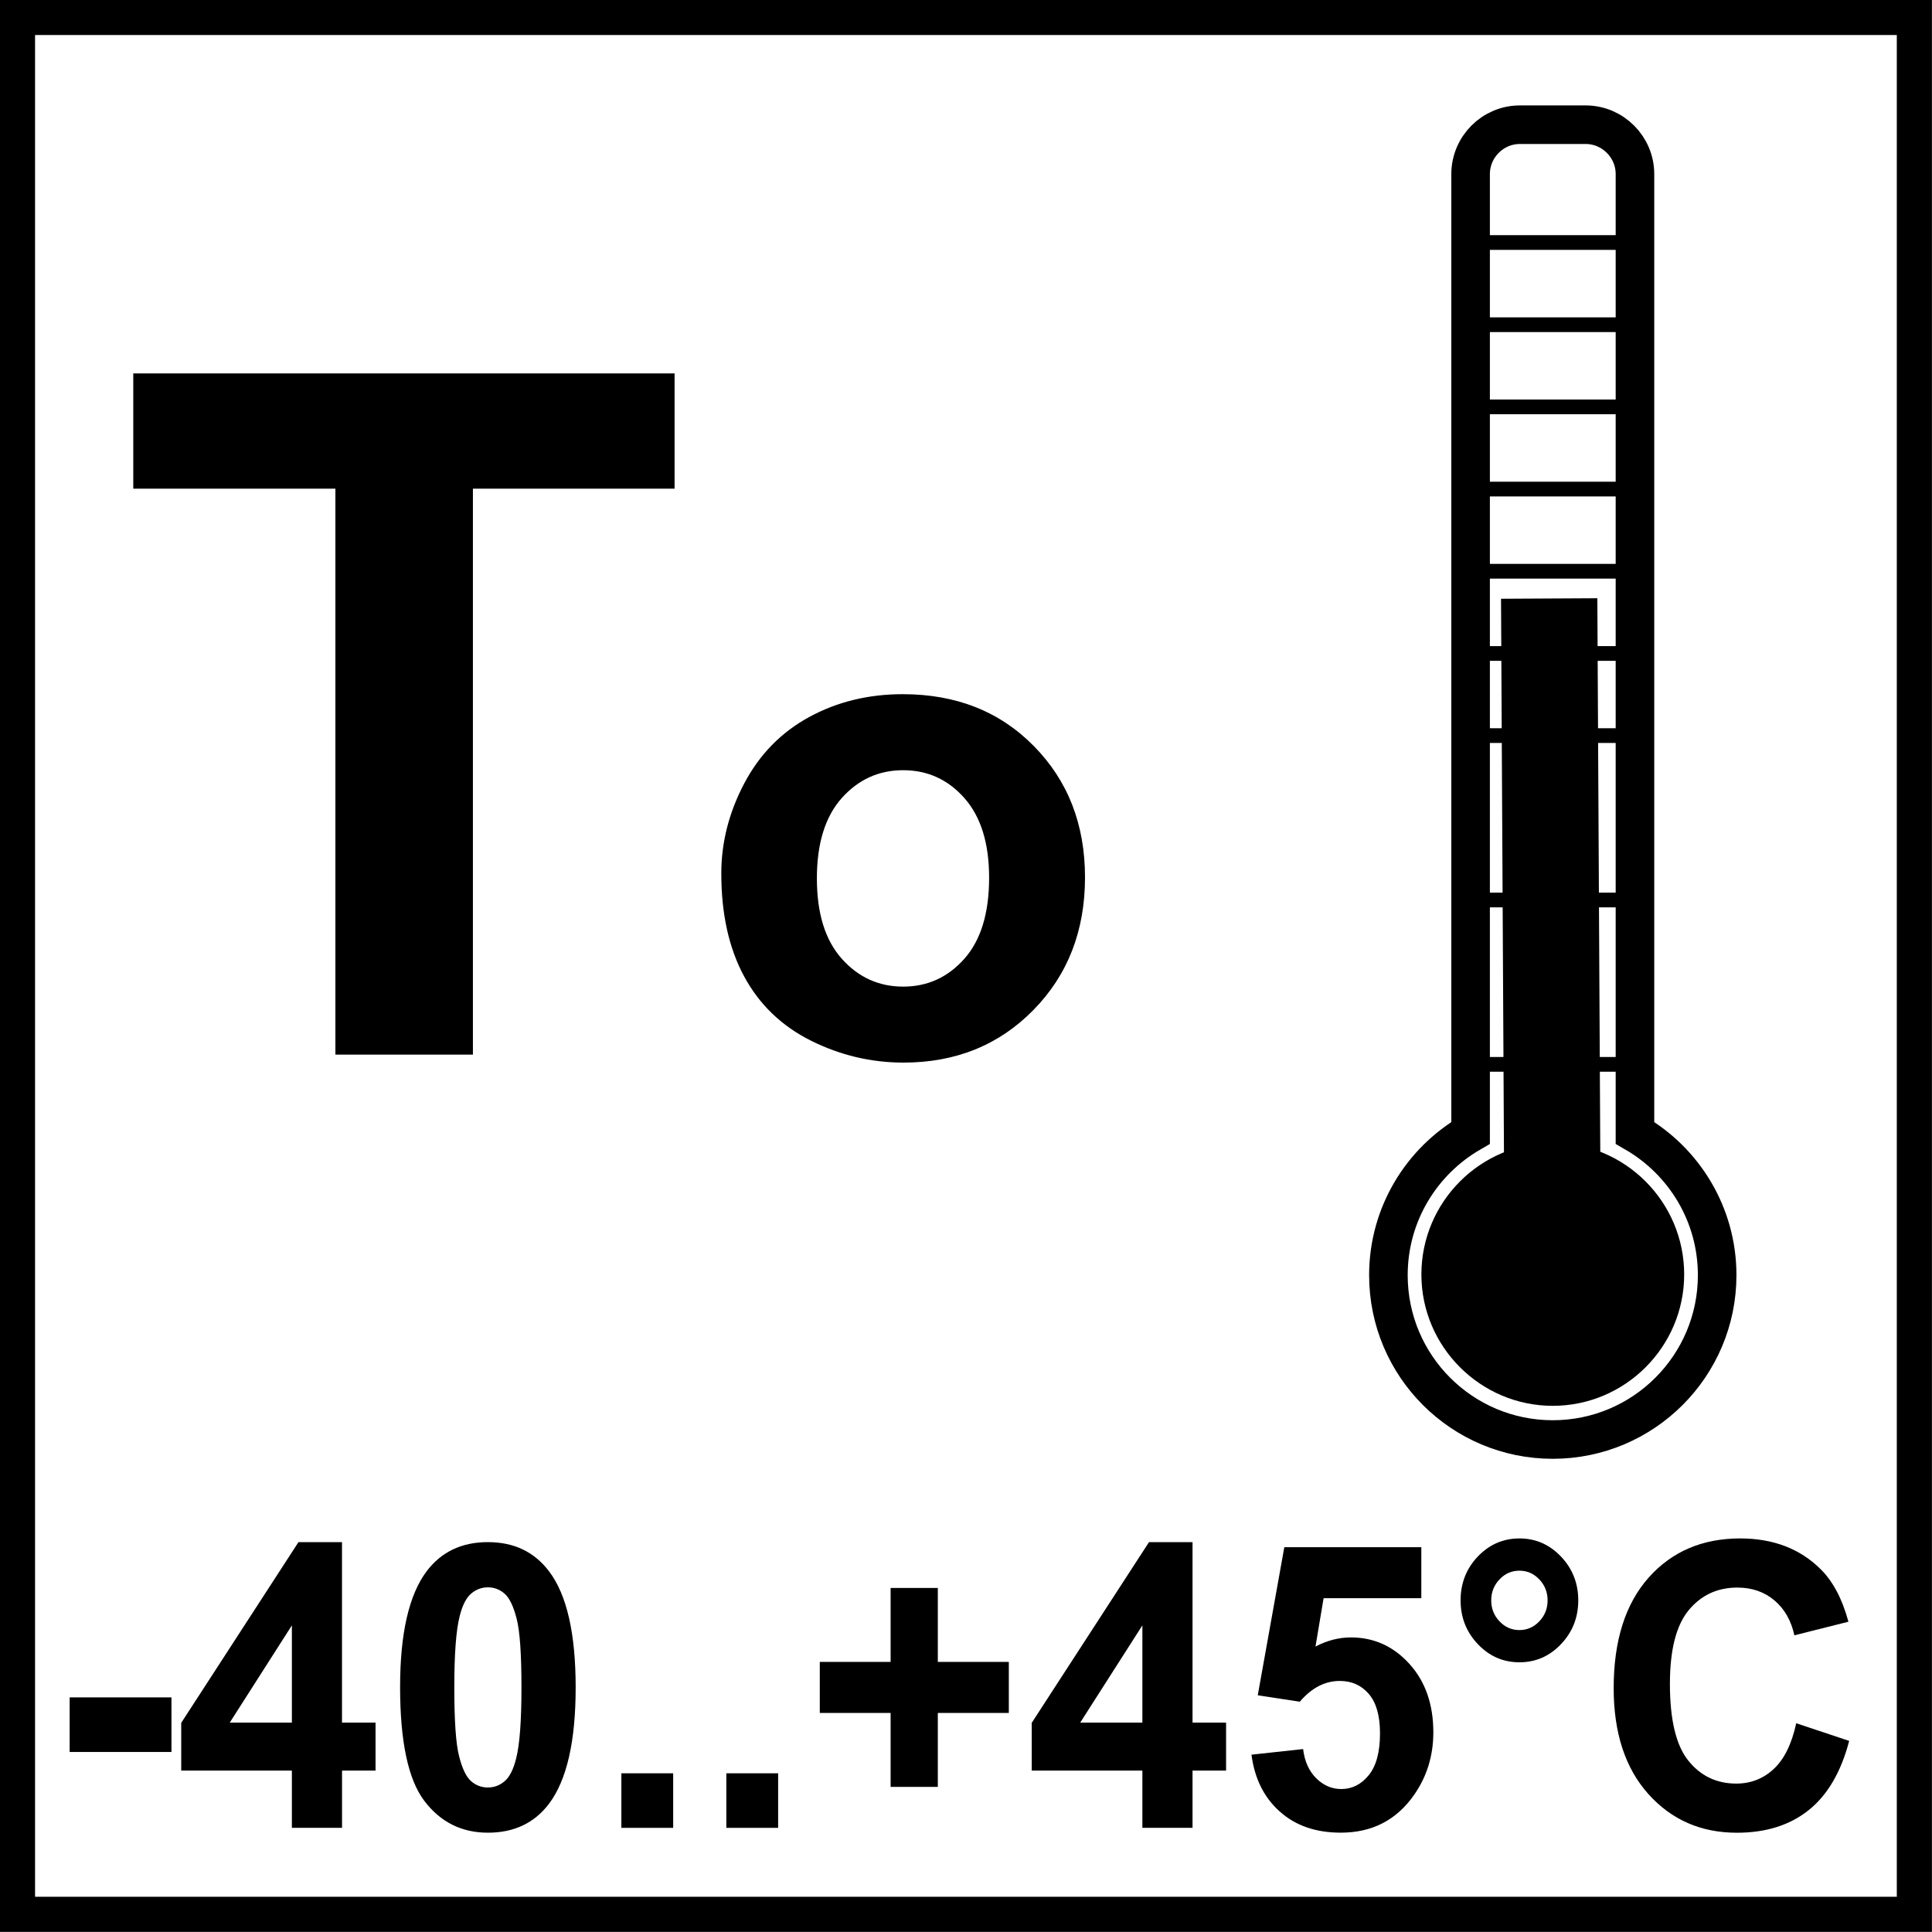 <?xml version="1.0" encoding="utf-8"?>
<!-- Generator: Adobe Illustrator 14.0.0, SVG Export Plug-In . SVG Version: 6.00 Build 43363)  -->
<!DOCTYPE svg PUBLIC "-//W3C//DTD SVG 1.1//EN" "http://www.w3.org/Graphics/SVG/1.1/DTD/svg11.dtd">
<svg version="1.1" id="Layer_1" xmlns="http://www.w3.org/2000/svg" xmlns:xlink="http://www.w3.org/1999/xlink" x="0px" y="0px"
	 width="55px" height="55px" viewBox="0 0 55 55" enable-background="new 0 0 55 55" xml:space="preserve">
<g>
	<g>
		<path d="M53.998,0.997v53h-53v-53H53.998 M54.998-0.003h-55v55h55V-0.003L54.998-0.003z"/>
	</g>
	<path fill="none" stroke="#000000" stroke-width="1.098" stroke-miterlimit="22.926" d="M43.268,3.55h1.871
		c0.773,0,1.405,0.634,1.405,1.405v27.295c1.398,0.81,2.34,2.32,2.34,4.051c0,2.585-2.099,4.679-4.68,4.679
		c-2.585,0-4.679-2.094-4.679-4.679c0-1.73,0.941-3.241,2.34-4.051V4.956C41.865,4.184,42.496,3.55,43.268,3.55z"/>
	<path fill-rule="evenodd" clip-rule="evenodd" d="M44.204,40.021c2.061,0,3.741-1.682,3.741-3.739c0-2.066-1.681-3.748-3.741-3.748
		c-2.059,0-3.74,1.682-3.74,3.748C40.464,38.339,42.146,40.021,44.204,40.021"/>
	
		<line fill="none" stroke="#000000" stroke-width="2.742" stroke-miterlimit="22.926" x1="44.204" y1="36.28" x2="44.102" y2="17.038"/>
	
		<line fill="none" stroke="#000000" stroke-width="0.419" stroke-miterlimit="22.926" x1="41.865" y1="18.603" x2="46.544" y2="18.603"/>
	
		<line fill="none" stroke="#000000" stroke-width="0.419" stroke-miterlimit="22.926" x1="41.771" y1="16.262" x2="46.449" y2="16.262"/>
	
		<line fill="none" stroke="#000000" stroke-width="0.419" stroke-miterlimit="22.926" x1="41.771" y1="20.941" x2="46.449" y2="20.941"/>
	
		<line fill="none" stroke="#000000" stroke-width="0.419" stroke-miterlimit="22.926" x1="41.771" y1="25.621" x2="46.449" y2="25.621"/>
	
		<line fill="none" stroke="#000000" stroke-width="0.419" stroke-miterlimit="22.926" x1="41.771" y1="30.3" x2="46.449" y2="30.3"/>
	
		<line fill="none" stroke="#000000" stroke-width="0.419" stroke-miterlimit="22.926" x1="41.676" y1="13.923" x2="46.355" y2="13.923"/>
	
		<line fill="none" stroke="#000000" stroke-width="0.419" stroke-miterlimit="22.926" x1="41.581" y1="11.583" x2="46.261" y2="11.583"/>
	
		<line fill="none" stroke="#000000" stroke-width="0.419" stroke-miterlimit="22.926" x1="41.486" y1="9.244" x2="46.166" y2="9.244"/>
	
		<line fill="none" stroke="#000000" stroke-width="0.419" stroke-miterlimit="22.926" x1="41.392" y1="6.904" x2="46.071" y2="6.904"/>
</g>
<g>
	<path d="M9.548,30.023V13.912H3.794v-3.281h15.41v3.281h-5.741v16.111H9.548z"/>
</g>
<g>
	<path d="M20.534,24.865c0-0.882,0.217-1.735,0.652-2.561s1.05-1.455,1.847-1.89s1.687-0.652,2.669-0.652
		c1.518,0,2.763,0.493,3.731,1.479c0.971,0.986,1.455,2.231,1.455,3.737c0,1.518-0.488,2.776-1.469,3.775
		c-0.979,0.998-2.212,1.497-3.699,1.497c-0.92,0-1.797-0.208-2.631-0.623c-0.834-0.416-1.469-1.025-1.904-1.829
		S20.534,26.017,20.534,24.865z M23.255,25.006c0,0.995,0.236,1.757,0.708,2.287c0.472,0.529,1.055,0.794,1.748,0.794
		s1.274-0.265,1.743-0.794c0.469-0.529,0.704-1.298,0.704-2.306c0-0.982-0.235-1.738-0.704-2.268
		c-0.469-0.529-1.05-0.793-1.743-0.793s-1.276,0.265-1.748,0.793C23.491,23.249,23.255,24.011,23.255,25.006z"/>
</g>
<g>
	<defs>
		<rect id="SVGID_1_" y="0" width="55" height="55"/>
	</defs>
	<clipPath id="SVGID_2_">
		<use xlink:href="#SVGID_1_"  overflow="visible"/>
	</clipPath>
	<g clip-path="url(#SVGID_2_)">
		<path d="M1.983,49.875v-1.554h2.898v1.554H1.983z"/>
		<path d="M8.309,52.035v-1.63H5.159v-1.359l3.338-5.145h1.239v5.139h0.955v1.365H9.737v1.63H8.309z M8.309,49.04v-2.769L6.54,49.04
			H8.309z"/>
		<path d="M13.889,43.901c0.746,0,1.328,0.279,1.748,0.84c0.5,0.663,0.751,1.763,0.751,3.299c0,1.532-0.252,2.634-0.756,3.305
			c-0.417,0.553-0.997,0.828-1.743,0.828c-0.749,0-1.353-0.303-1.811-0.908c-0.458-0.606-0.688-1.687-0.688-3.241
			c0-1.525,0.252-2.623,0.756-3.294C12.563,44.178,13.144,43.901,13.889,43.901z M13.889,45.188c-0.178,0-0.338,0.06-0.478,0.18
			c-0.14,0.12-0.249,0.334-0.326,0.644c-0.102,0.401-0.152,1.078-0.152,2.028s0.045,1.604,0.137,1.959
			c0.091,0.355,0.206,0.592,0.344,0.71s0.297,0.177,0.475,0.177c0.179,0,0.338-0.06,0.478-0.18c0.14-0.119,0.249-0.334,0.326-0.644
			c0.102-0.397,0.152-1.072,0.152-2.022s-0.045-1.604-0.137-1.959c-0.091-0.355-0.206-0.593-0.344-0.713
			S14.068,45.188,13.889,45.188z"/>
		<path d="M17.689,52.035v-1.553h1.475v1.553H17.689z"/>
		<path d="M20.677,52.035v-1.553h1.475v1.553H20.677z"/>
		<path d="M25.354,50.869v-2.105h-2.016v-1.453h2.016v-2.105h1.344v2.105h2.021v1.453h-2.021v2.105H25.354z"/>
		<path d="M32.521,52.035v-1.63h-3.15v-1.359l3.339-5.145h1.239v5.139h0.955v1.365h-0.955v1.63H32.521z M32.521,49.04v-2.769
			l-1.77,2.769H32.521z"/>
		<path d="M35.627,49.952l1.47-0.16c0.042,0.35,0.167,0.627,0.373,0.831c0.206,0.205,0.444,0.307,0.714,0.307
			c0.308,0,0.568-0.132,0.782-0.395c0.214-0.264,0.32-0.66,0.32-1.191c0-0.497-0.105-0.87-0.317-1.119
			c-0.212-0.248-0.487-0.372-0.827-0.372c-0.424,0-0.803,0.196-1.139,0.591l-1.197-0.183l0.756-4.216h3.9v1.453H37.68l-0.231,1.376
			c0.329-0.173,0.665-0.26,1.009-0.26c0.654,0,1.209,0.251,1.664,0.752c0.454,0.501,0.682,1.15,0.682,1.95
			c0,0.667-0.184,1.262-0.551,1.785c-0.5,0.715-1.195,1.071-2.084,1.071c-0.711,0-1.29-0.2-1.737-0.602
			C35.982,51.17,35.715,50.63,35.627,49.952z"/>
		<path d="M41.58,45.559c0-0.489,0.164-0.906,0.491-1.249c0.327-0.342,0.722-0.514,1.184-0.514s0.856,0.173,1.184,0.517
			c0.327,0.345,0.491,0.76,0.491,1.246s-0.164,0.902-0.491,1.246c-0.327,0.345-0.722,0.517-1.184,0.517s-0.856-0.172-1.184-0.517
			C41.744,46.461,41.58,46.045,41.58,45.559z M42.452,45.559c0,0.232,0.078,0.432,0.236,0.597c0.157,0.166,0.346,0.249,0.566,0.249
			s0.409-0.083,0.567-0.249c0.157-0.165,0.236-0.364,0.236-0.597c0-0.231-0.079-0.431-0.236-0.597
			c-0.158-0.166-0.347-0.248-0.567-0.248s-0.409,0.082-0.566,0.248C42.53,45.128,42.452,45.327,42.452,45.559z"/>
		<path d="M51.135,49.057l1.507,0.503c-0.231,0.884-0.615,1.541-1.152,1.97c-0.537,0.43-1.219,0.644-2.045,0.644
			c-1.021,0-1.861-0.367-2.52-1.102c-0.658-0.735-0.987-1.74-0.987-3.015c0-1.349,0.331-2.396,0.992-3.142
			c0.662-0.746,1.531-1.119,2.609-1.119c0.941,0,1.706,0.293,2.294,0.879c0.35,0.347,0.612,0.844,0.788,1.492l-1.539,0.387
			c-0.091-0.42-0.28-0.752-0.569-0.995c-0.288-0.243-0.64-0.364-1.053-0.364c-0.57,0-1.033,0.215-1.388,0.646
			c-0.355,0.431-0.533,1.129-0.533,2.094c0,1.024,0.175,1.754,0.525,2.188c0.35,0.435,0.805,0.652,1.364,0.652
			c0.413,0,0.769-0.139,1.065-0.415C50.792,50.085,51.006,49.649,51.135,49.057z"/>
	</g>
</g>
</svg>
